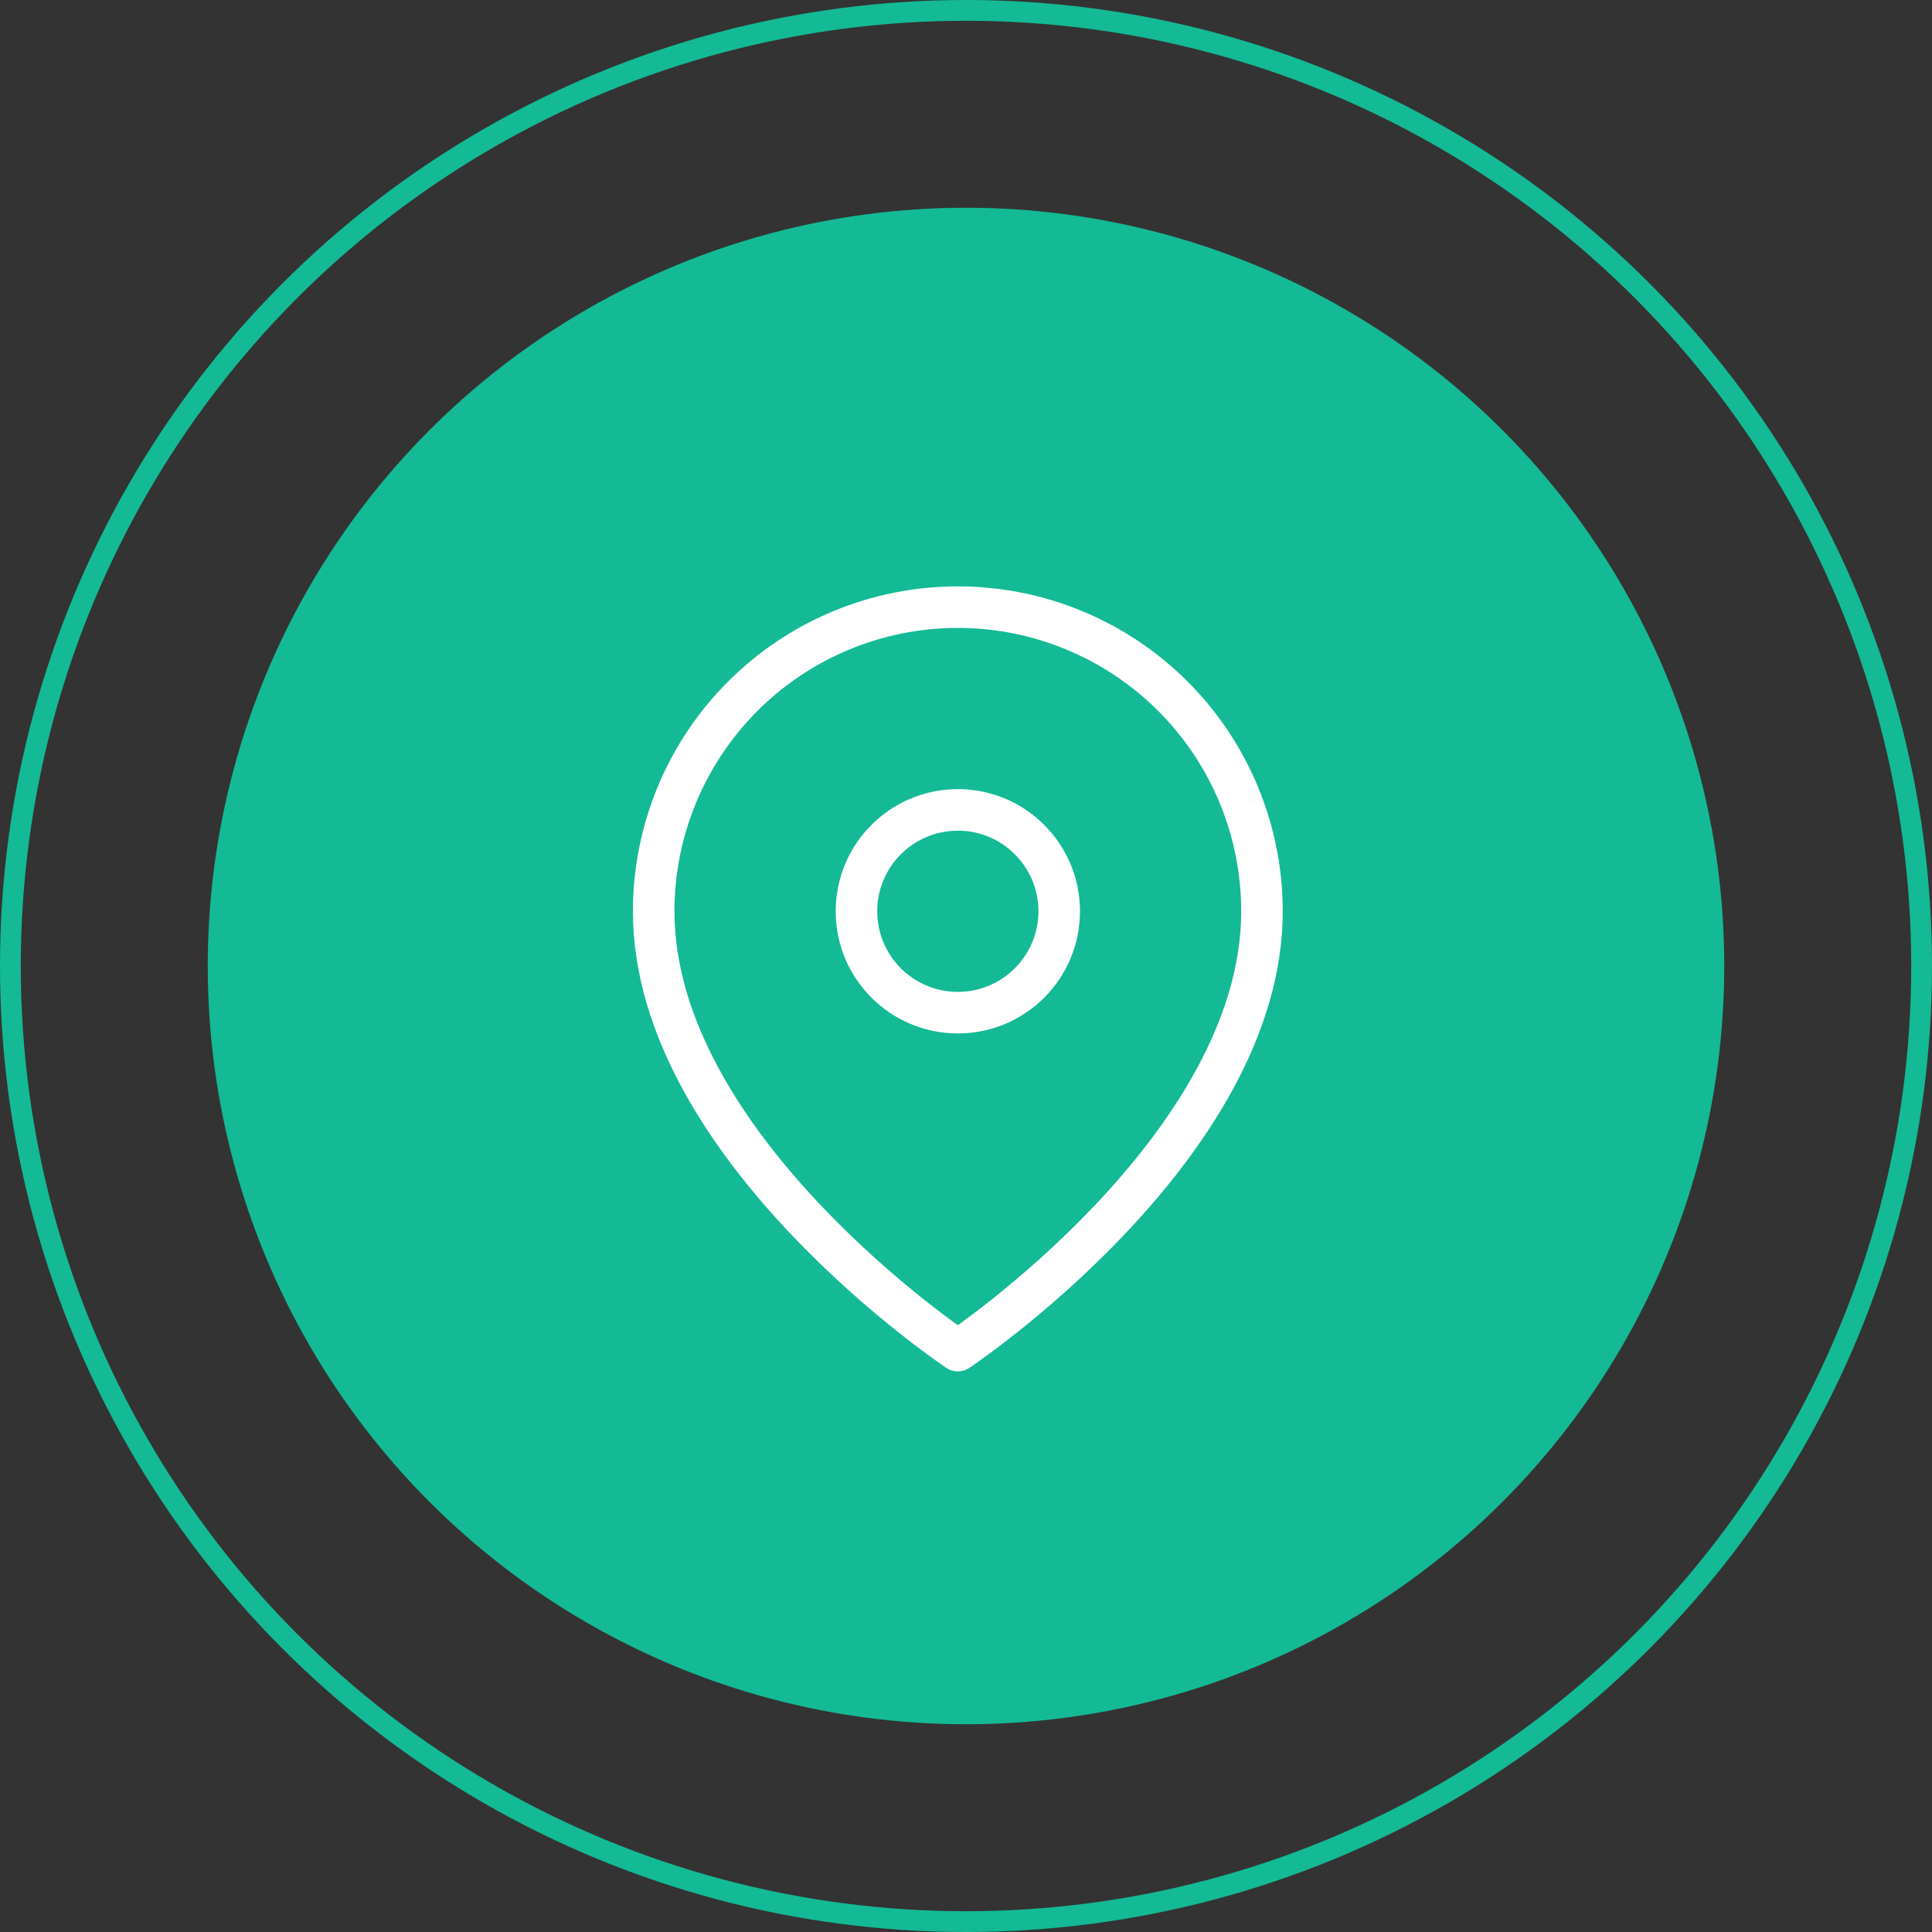 <svg width="93" height="93" viewBox="0 0 93 93" fill="none" xmlns="http://www.w3.org/2000/svg">
<rect x="0" y="0" width="93" height="93" fill="#333333" stroke="none"/>
<circle cx="46.5" cy="46.5" r="36.5" fill="#13BA95"/>
<circle cx="46.5" cy="46.5" r="46" stroke="#13BA95"/>
<path d="M60.747 43.866C60.747 55.253 46.106 65.013 46.106 65.013C46.106 65.013 31.466 55.253 31.466 43.866C31.466 39.983 33.008 36.26 35.754 33.514C38.499 30.768 42.223 29.226 46.106 29.226C49.989 29.226 53.713 30.768 56.459 33.514C59.204 36.26 60.747 39.983 60.747 43.866Z" stroke="white" stroke-width="2" stroke-linecap="round" stroke-linejoin="round"/>
<path d="M46.107 48.746C48.802 48.746 50.987 46.562 50.987 43.866C50.987 41.171 48.802 38.986 46.107 38.986C43.411 38.986 41.227 41.171 41.227 43.866C41.227 46.562 43.411 48.746 46.107 48.746Z" stroke="white" stroke-width="2" stroke-linecap="round" stroke-linejoin="round"/>
</svg>
